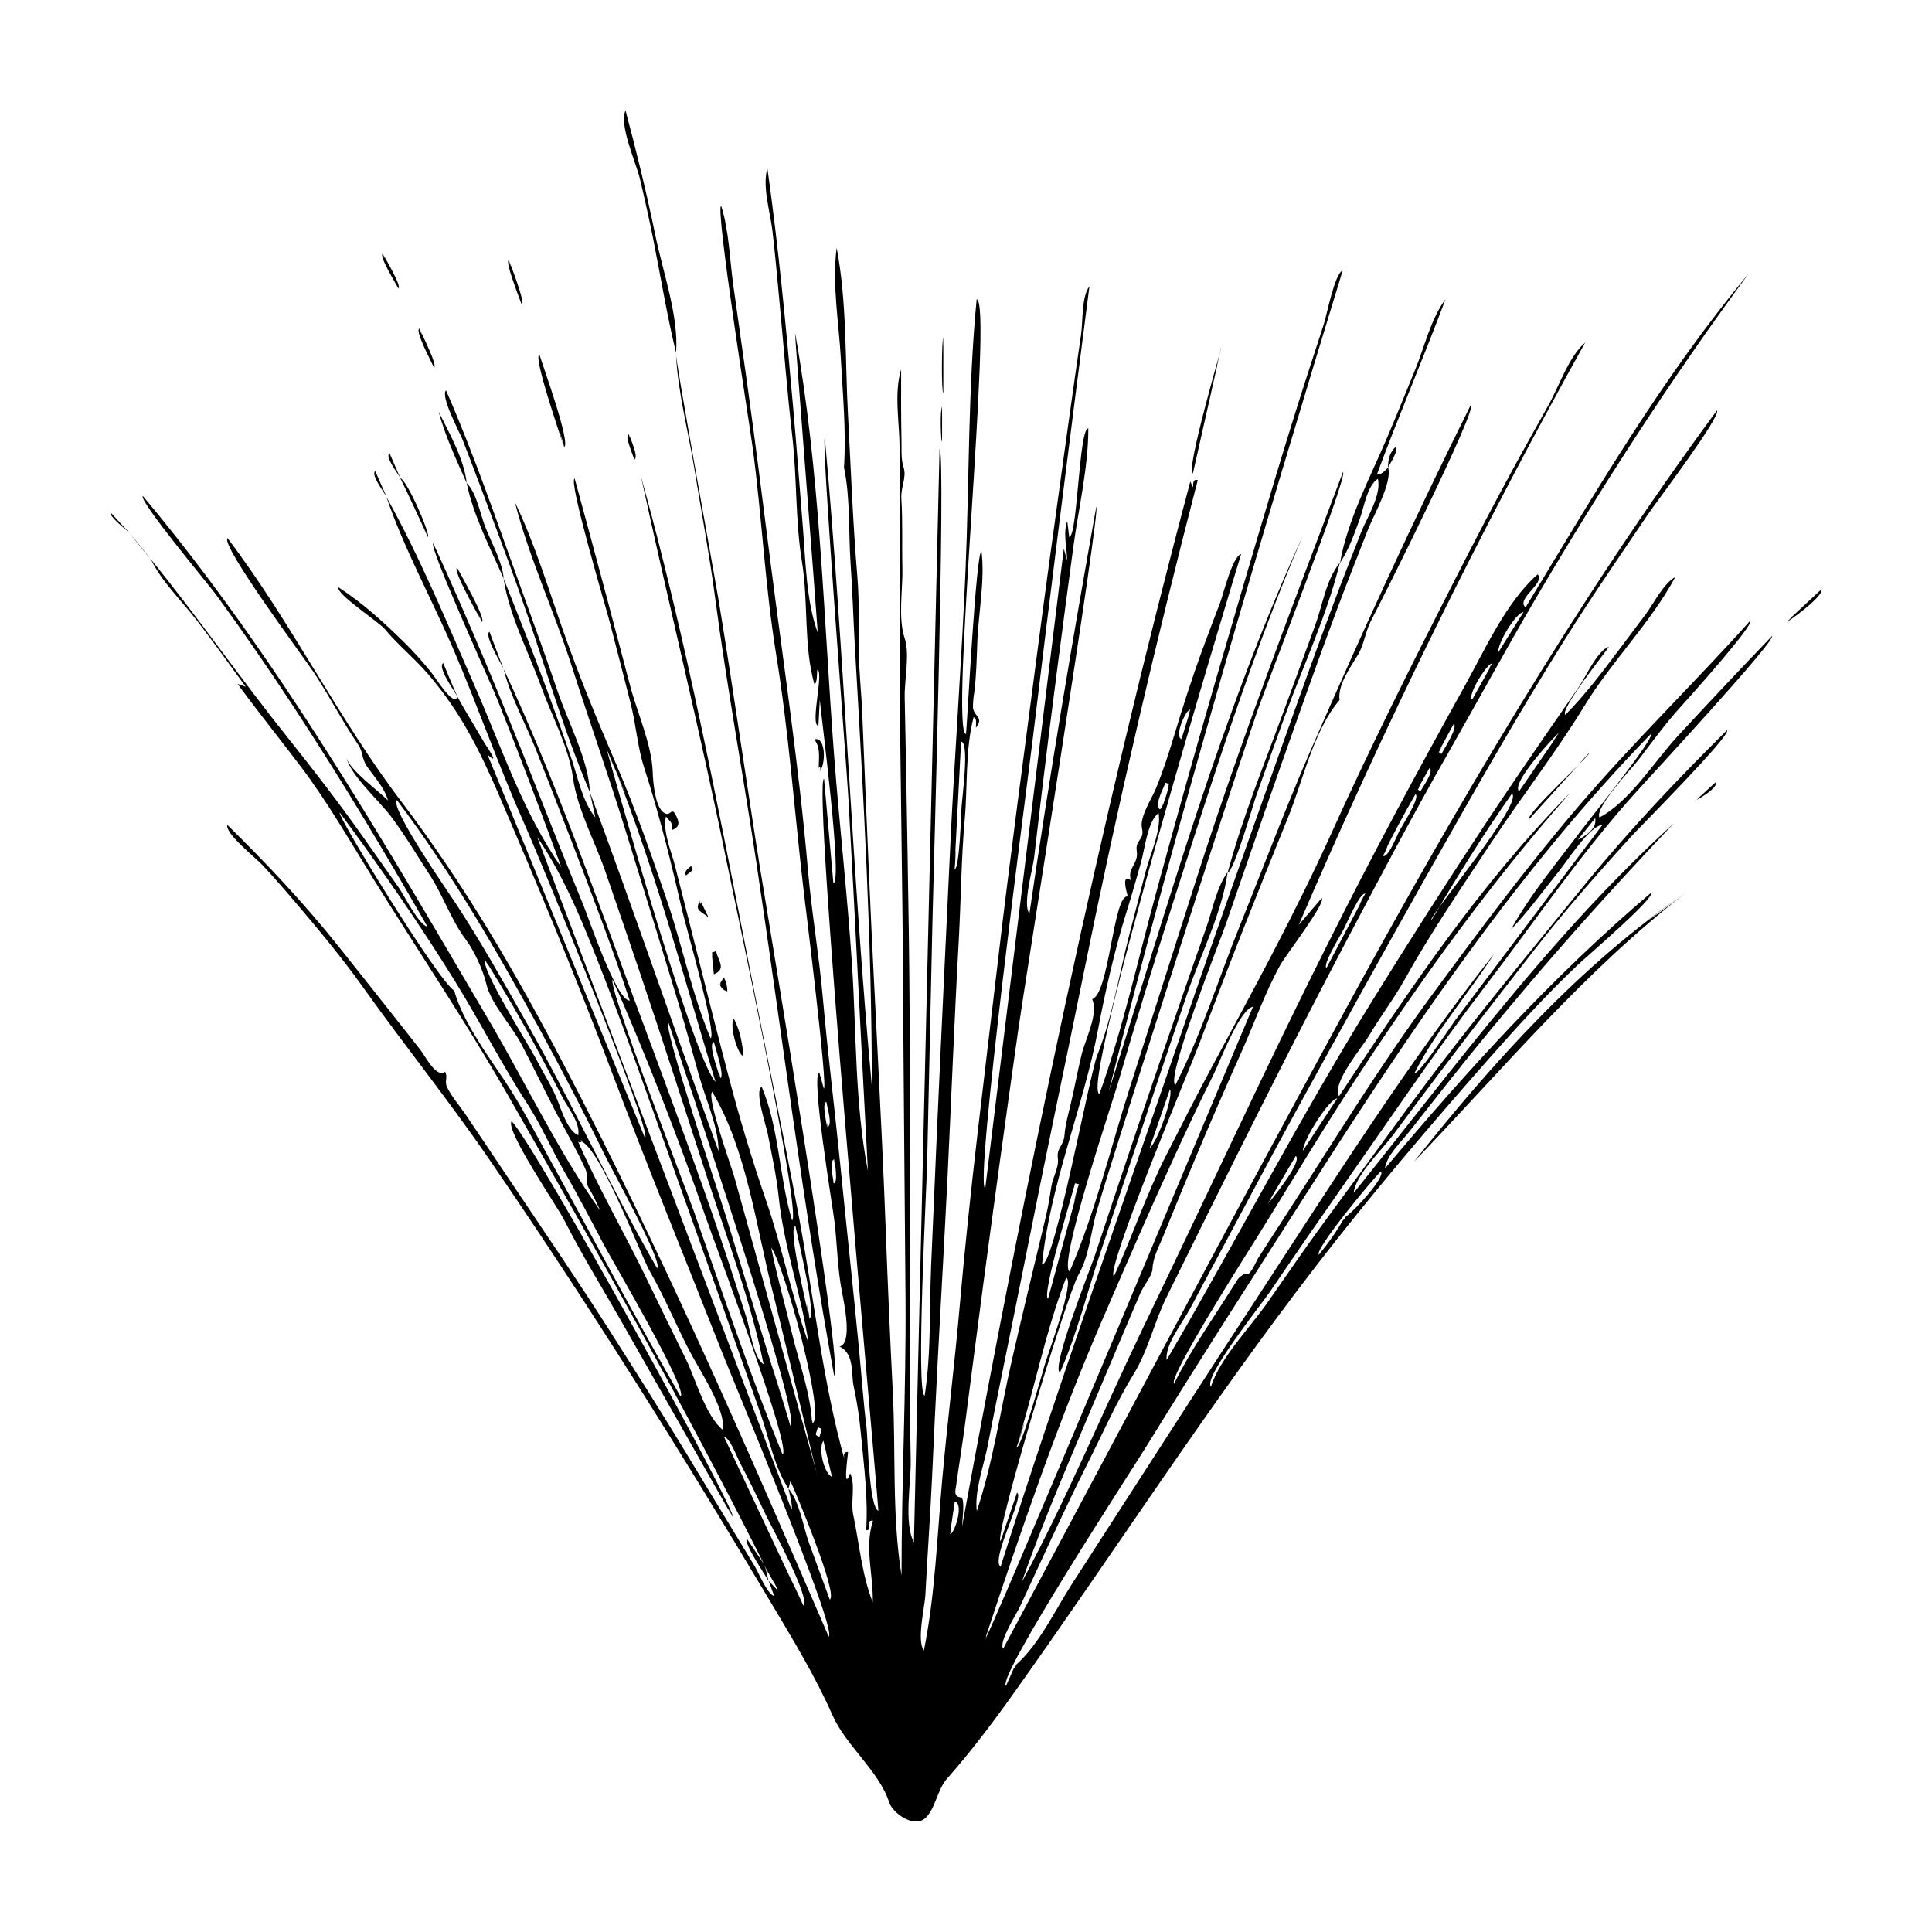 <?xml version="1.0" encoding="UTF-8"?>
<!-- Uploaded to: ICON Repo, www.svgrepo.com, Generator: ICON Repo Mixer Tools -->
<svg fill="#000000" width="800px" height="800px" version="1.1" viewBox="144 144 512 512" xmlns="http://www.w3.org/2000/svg">
 <path d="m346.49 558.55c-21.18-42.062-44.449-83.359-67.902-124.33-11.195-19.559-23.82-38.266-35.715-57.426-6.195-9.977-12.047-20.258-19.184-29.68-5.707-7.527-10.844-13.875-16.73-21.875 0.719 0.25 1.445 0.504 2.168 0.754-4.293-5.871-8.496-11.785-12.938-17.547-3.984-5.168-9.402-10.367-12.176-16.203 12.559 15.469 23.996 31.957 36.496 47.559 6.731 8.414 13.234 16.875 19.457 25.641 3.289 4.637 6.555 9.285 9.82 13.941 1.215 1.727 5.316 9.941 7.481 10.168-11.359-19.855-23.137-39.516-35.746-58.688-6.484-9.863-13.195-19.598-20.172-29.156-2.133-2.922-20.652-25.023-19.492-26.273 23.77 28.363 43.887 59.168 62.961 90.488 9.672 15.891 18.988 31.945 28.441 47.949 9.98 16.895 18.469 34.945 29.844 51.035-0.953-1.941-1.785-4.027-2.953-5.856-1.258-1.98-0.207-3.461-0.984-5.176-2.387-5.297-5.414-10.395-8.082-15.574-3.019-5.848-5.863-11.777-8.922-17.609-2.59-4.934-8.039-10.625-9.273-15.93-0.836-3.559-3.18-8.777-5.445-11.777-3.828-5.062-5.969-11.539-9.43-16.906-3.43-5.316-6.606-10.656-10.418-15.742-3.113-4.156-10.641-10.758-11.84-15.652 0.828 3.367 8.551 8.855 11.062 11.445-0.875-3.316-3.523-6.098-5.492-8.926-1.57-2.254-1.031-3.844-2.414-5.879-4.137-6.09-7.438-12.52-11.438-18.668-2.5-3.84-25.07-34.082-23.18-36.047 16.992 22.375 29.23 47.672 46.184 69.973 16.68 21.945 30.238 45.293 42.91 69.496 25.902 49.48 48.125 100.52 70.211 151.6 2.602-1.203-25.355-67.98-28.098-74.945-9.836-24.988-20.047-49.891-29.508-75.004-9.273-24.602-19.402-48.98-29.828-73.168-5.117-11.875-10.203-22.035-18.801-32.016-3.57-4.152-7.965-7.699-11.402-11.855-1.508-1.824-13.105-9.402-12.227-11.023 6.367 4.121 11.898 9.191 17.27 14.449 2.57 2.516 4.934 5.16 7.18 7.941 1.457 1.797 6.031 9.402 7.043 6.59 1.352 2.508 2.918 5.062 4.394 7.562 0.961 1.633 1.926 3.258 2.887 4.887 0.227 0.383 4.387 6.309 0.664 2.852 13.922 33.887 27.836 67.762 41.754 101.64 2.336-1.012-28.586-75.727-32.074-83.527-6.715-15.035-12.078-30.562-18.609-45.781-5.762-13.438-13.176-26.895-17.828-40.562 9.047 16.238 16.188 33.641 23.609 50.594 7.012 16.02 12.543 32.938 22.742 47.551-5.457-14.902-11.059-29.75-16.965-44.5-1.656-4.133-18.289-40.652-16.984-41.383 9.672 20.98 18.461 42.367 26.945 63.797 4.227 10.676 8.402 21.367 12.797 31.988 1.316 3.188 8.828 25.539 12.328 25.406-4.699-14.234-10.066-28.289-15.445-42.301-3.031-7.906-6.106-15.793-9.199-23.676-2.801-7.144-6.992-14.52-8.781-21.93 13.68 29.18 24.238 59.781 35.477 89.914 5.914 15.859 11.789 31.734 17.441 47.68 2.769 7.82 5.43 15.668 7.981 23.559 1.176 3.637 2.336 7.269 3.5 10.906 0.871 2.719 1.844 10.656 4.5 12.227-3.309-16.5-9.633-33.223-14.887-49.273-5.918-18.098-11.707-36.219-17.805-54.262-3.059-9.055-6.168-18.094-9.273-27.125-2.691-7.82-7.438-16.512-8.531-24.668-1.09-8.152-5.707-16.645-8.508-24.395-3.289-9.078-8.539-19.016-9.891-28.516 3.812 9.629 7.707 19.34 11.324 29.09 2.289 6.168 4.504 12.352 6.629 18.57 1.742 5.098 2.852 11.316 6.348 15.664-0.484-2.231-0.969-4.465-1.449-6.695 11.703 31.547 22.582 63.488 34.109 95.129 0-6.367-3.43-13.785-5.16-19.945-1.785-6.34-3.473-12.656-5.387-18.988-4.637-15.348-9.34-30.684-14.086-45.996-4.539-14.656-9.633-29.125-14.316-43.734-4.641-14.484-11.289-28.656-15.039-43.352 5.219 10.828 8.797 22.703 12.762 33.996 4.262 12.137 9.105 23.859 14.191 35.703 5.039 11.723 9.25 23.82 13.348 35.859 4.086 12.016 6.641 24.816 11.566 36.535 1.789-0.742-6.543-29.691-7.379-33.293-2.996-12.914-6.086-25.719-10.203-38.359-1.777-5.453-2.141-11.332-3.562-16.934-1.859-7.34-3.742-14.676-5.656-22-0.969-3.727-10.973-37.191-9.219-37.746 5.019 18.273 9.883 36.586 14.699 54.906 1.883 7.152 5.762 15.602 5.992 22.957 0.074 2.469 0.594 8.641 2.621 10.43 2.348 2.082 2.223-2.371 3.93 1.863 0.625 1.543 0.09 2.449-1.508 3.019 0.098-2.019 0.207-1.621-1.551-3.602-0.832 4.18 1.344 8.914 2.402 13.012 1.617 6.293 3.215 12.586 4.793 18.883 3.082 12.34 6.188 24.668 9.422 36.973 2.949 11.227 6.152 21.945 9.949 32.949 4.297 12.438 6.781 25.402 11.25 37.781-1.934-12.906-6.574-25.73-7.906-38.641-0.562-5.496-1.848-11.367-2.941-16.988-0.418-2.137-3.578-11.262-1.578-12.344 4.68 11.078 4.59 23.875 8.027 35.379 2.797-0.715-15.672-87.004-17.453-95.707-6.918-33.93-15.215-67.555-22.562-101.4 12.043 43.273 20.383 87.289 29 131.26 4.141 21.141 8.555 42.234 12.57 63.418 4.141 21.855 6.422 44.641 12.43 66.105-0.469-1.668-0.176-2.414 0.875-2.231-0.105 1.109-1.43 10.809 0.562 5.602 1.48 3.152 0.074 7.496 0.797 10.941 1.594 7.547 2.297 16.027 5.176 23.23 0.207-7.219-2.258-14.508 0.074-21.613-2.258-0.203 0.031 2.66-1.824 2.516 0.562-8.473-0.555-16.766-1.352-25.223-0.406-4.328-0.996-8.535-1.93-12.793-0.777-3.559 0.273-8.613-3.738-10.664 3.465-0.777 1.199-11.426 0.594-14.594-1.164-6.082-1.223-12.055-1.918-18.188-0.465-4.039-6.398-39.441-4.055-39.801 0.398 1.414 0.797 2.832 1.195 4.254 1.113-0.227-4.848-48.125-5.441-53.207-2.394-20.605-3.848-41.289-7.188-61.801-2.953-18.148-3.777-36.484-6.227-54.793-0.801-5.969-9.984-63.789-8.359-64.16 2.125 6.672 2.266 14.402 3.25 21.316 1.215 8.566 2.43 17.129 3.629 25.695 2.242 15.992 4.211 32.004 6.273 48.012 3.426 26.766 7.496 53.801 9.828 80.777 0.996 11.531 2.941 22.531 3.969 34.109 1.309 14.715 3.141 29.379 4.609 44.082 1.617 16.207 3.375 32.398 4.941 48.609 0.691 7.129 1.164 14.184 2.039 21.297 0.359 2.953 0.625 20.934 3.129 21.93-1.266-17.109-17.539-193.64-14.395-193.99 0.828 9.234 1.648 18.469 2.473 27.699 2.508-0.289-3.148-43.691-3.598-48.586-0.125 2.293-0.25 4.586-0.371 6.871-2.289-0.18 1.566-14.637-0.312-14.867-0.066 0.625 0.016 3.758-0.762 3.809-2.883-10.195-1.559-21.867-3.273-32.344-1.805-11-1.301-22.344-2.594-33.5-1.328-11.492-2.203-23.027-3.289-34.547-0.629-6.621-1.195-13.238-1.969-19.844-0.586-4.984-2.731-11.574-1.328-16.496 2.961 21 4.969 42.18 6.82 63.289 0.934 10.57 1.723 21.141 2.578 31.711 0.711 8.699 0.891 19.887 3.953 28.098-0.453-7.16-6.152-79.465-6.016-79.492 6.648 36.691 7.523 74.766 10.34 111.89 1.414 18.605 3.551 37.16 4.766 55.777 1.164 17.941 0.742 36.762 4.207 54.473-1.785-32.879-3.309-65.777-5.168-98.66-0.492-8.723-7.281-95.566-6.262-95.684 5.211 57.223 7.168 114.68 12.465 171.88 0-38.527-2.231-77.242-4.449-115.71-0.438-7.586-0.656-15.16-1.176-22.746-0.574-8.297-0.039-17.375-1.754-25.496 0.605-9.598-0.309-19.207-0.828-28.797-0.52-9.531-2.379-19.914-1.109-29.414 2.727 14.262 2.215 29.77 2.996 44.246 0.762 14.246 1.281 28.492 2.469 42.703 0.523 6.223 0.395 13.168 0.402 19.441 0.012 5.801 0.68 11.289 0.91 16.988 0.605 15.074 1.238 30.152 1.895 45.227 1.32 30.312 3.164 60.594 4.297 90.914 0.539 14.59 1.164 29.172 1.906 43.75 0.82 16.027-0.262 32.668 2.309 48.543 0-24.621 1.234-48.844 1.059-73.41-0.207-27.762-0.504-55.52-0.656-83.273-0.141-27.188-0.719-54.359-0.883-81.543-0.086-13.859 0.035-27.719 0.023-41.578-0.012-6.359-0.023-12.723-0.051-19.078-0.02-6.367-1.531-14.574 0.402-20.715 0 6.258-0.051 12.516 0.098 18.777 0.051 2.309-0.191 4.887 0.543 7.129 0.898 2.734-0.785 5.309-0.586 8.344 0.395 6.086 0.125 12.223 0.281 18.324 0.145 5.652-1.223 13.285 0.613 18.68 1.41 4.121-0.102 11.168-0.004 15.582 0.141 6.785 0.281 13.566 0.402 20.355 0.242 14.02 0.492 28.047 0.691 42.074 0.367 26.707 0.293 53.434 0.316 80.145 0.02 13.27-0.18 26.539-0.09 39.805 0.051 6.664 0.152 13.332 0.281 20 0.105 5.734-1.891 16.504 0.84 21.629 2.262-96.586 4.523-193.17 6.793-289.76 1.734 0.047-1.633 113.98-1.883 125.39-0.473 21.375-0.941 42.754-1.41 64.137-0.133 6.004-3.055 60.992-0.645 61.332 1.75-11.23 1.23-23.027 1.707-34.371 0.504-11.949 1.023-23.902 1.551-35.852 1.109-25.078 2.336-50.152 3.512-75.234 1.145-24.375 3.012-48.699 4.047-73.078 1.012-23.867 0.656-48.23 2.957-71.996 4.434 0.344-7.269 114.84-2.816 115.21 0.422-4.656 2.664-48.391 4.098-48.457 0.969 7.777-0.852 16.555-1.125 24.426-0.145 4.246-0.258 8.5-0.75 12.723-0.266 1.465-0.395 2.941-0.383 4.422 0.422 2.352 2.957 2.574 0.77 5.223-0.031-0.777 0.367-2.574-0.605-2.785-2.238 8.57-1.57 18.41-2.359 27.199-0.945 10.625-0.984 21.434-1.578 32.094-1.176 20.988-1.969 42.008-2.992 63.008-1.047 21.34-2.359 42.672-3.371 64.016-0.484 10.086-0.887 20.172-1.547 30.254-0.348 5.375-0.637 10.762-0.938 16.137-0.176 3.129-2.348 12.062-0.387 14.617 2.977-14.637 3.508-30.266 4.84-45.117 1.379-15.375 3.301-30.703 4.644-46.078 2.637-30.238 6.492-60.438 10.02-90.578 3.273-28.035 7.074-56.125 10.742-84.297 2.023-15.578 4.188-31.141 6.328-46.703 1.148-8.297 2.293-16.59 3.477-24.883 0.535-3.742 1.078-7.488 1.617-11.23 0.484-3.316 0.082-9.91 2.203-12.652-5.188 40.25-10.289 80.508-15.129 120.8-1.309 10.848-15.445 117.8-12.488 118.26 6.938-56.508 13.887-113.02 20.824-169.52 0.293 1.031 0.574 2.07 0.863 3.102 0-3.43-1.133-7.106 0.051-10.414 0.172 1.41 0.344 2.82 0.516 4.227 2.207 0.023 2.574-28.902 5.066-28.797 0 10.367-2.578 21.109-3.969 31.398-1.484 10.977-2.91 21.961-4.344 32.949-1.441 11.07-2.832 22.141-4.152 33.227-0.645 5.438-1.285 10.871-1.918 16.312-0.328 2.832-3.117 12.449-1.219 14.676 5.254-36.027 11.316-71.949 17.715-107.81 1.266 0.25-18.883 125.95-20.586 137.96-3.254 22.918-6.402 45.852-9.457 68.797-1.621 12.176-3.16 24.363-4.762 36.543-0.715 5.406-1.602 10.785-2.352 16.188-0.176 1.285-0.727 2.848 1.301 3.082 1.203 0.141 0.23 6.902 0.301 7.566 17.062-92.848 36.086-185.43 60.48-276.82 1.605 3.859-0.289-1.074 1.965-0.359-11.203 43.133-21.305 86.543-30.129 130.17-4.856 24.012-9.98 47.973-14.742 72.004-2.414 12.203-4.914 24.395-7.387 36.586-1.137 5.613-2.289 11.219-3.352 16.844-1.012 5.352-3.617 12.172-2.953 17.609 4.301-12.852 6.242-26.566 9.246-39.754 2.934-12.848 6.047-25.629 9.094-38.438 0.621-2.621 1.023-5.266 1.438-7.91 0.352-2.289 2.023-5.039 1.715-7.273-0.414-2.988 1.512-3.219 1.762-6.332 0.23-2.828 0.969-5.359 1.629-8.117 1.078-4.543 1.785-8.688 2.906-13.215 1.008-4.082 4.559-10.848 2.785-14.621 4.551-1.402 5.621-27.926 9.43-27.199-0.176-0.988-1.898-6.191 0.867-4.293-1.117-3.117 2.062-4.387 1.531-7.715-0.5-3.109 2.133-2.856 1.375-6.074-0.676-2.934 2.516-7.727 3.629-10.387 1.867-4.5 3.356-9.094 4.758-13.738 2.363-7.856 4.828-15.594 7.664-23.312 1.496-4.082 3.039-8.148 4.609-12.203 0.855-2.195 3.254-12.367 5.621-13.047-4.348 14.234-42.789 141.58-37.562 143.08 6.246-17.312 10.184-35.504 15.004-53.219 5.039-18.531 10.207-37.023 15.551-55.48 5.246-18.098 10.539-36.18 15.965-54.227 2.75-9.176 5.586-18.324 8.523-27.441 1.465-4.559 2.957-9.113 4.445-13.668 0.695-2.117 2.902-13.516 4.977-14.156-22.078 72.156-43.465 144.4-61.973 217.46 15.801-49.438 29.699-99.66 51.418-147.17-13.488 31.383-23.715 63.887-34.094 96.273-5.199 16.238-10.184 32.535-14.938 48.895-1.582 5.441-16.008 48.246-12.766 49.781 6.781-15.645 10.797-32.531 15.957-48.727 5.926-18.594 11.848-37.195 17.801-55.785 11.617-36.27 25.23-71.707 38.691-107.37 1.527 0.711-20.57 57.051-22.828 63.727-8.586 25.336-16.66 50.785-24.832 76.238-3.918 12.223-7.812 24.449-11.652 36.688-1.977 6.277-3.969 12.551-5.84 18.859-1.703 5.75-2.016 12.07-4.922 17.184-3.344 5.906-22.57 70.008-20.676 70.652 1.449-4.277 2.902-8.551 4.348-12.832 2.121 0.805-7.059 17.633-4.352 19.613 15.426-48.465 32.578-96.5 49.027-144.66 8.434-24.688 17.199-49.273 25.922-73.867 4.394-12.398 8.832-24.777 13.445-37.105 2.301-6.144 4.707-12.262 7.106-18.375 1.551-3.945 5.547-10.125 4.484-14.309-2.856 1.898-3.648 7.523-4.781 10.605-1.48 4.035-2.856 8.07-5.234 11.668 1.934-11.238 7.981-22.621 12.469-33.164 2.539-5.969 4.969-11.977 7.426-17.98 2.422-5.926 4.16-13.492 8.047-18.711-5.805 15.551-12.402 30.832-18.156 46.402 0.875 0.387 2.457-1.199 2.922-1.797 1.305 3.656-3.945 12.922-5.324 16.48-2.691 6.957-5.488 13.879-8.098 20.867-5.144 13.773-10.051 27.688-14.941 41.562-4.957 14.066-9.758 28.18-14.656 42.258-1.547 4.434-16.055 40.941-13.324 42.465 6.926-13.477 11.496-28.379 17.16-42.406 6.195-15.355 11.98-30.859 18.586-46.066 13.469-31 27.484-61.52 42.582-91.84 1.812 1.133-23.398 51.426-26.441 57.188-1.586 2.996-1.82 6.309-3.512 9.125-1.98 3.289-5.438 8.039-4.875 12.004-6.828 7.934-9.699 21.352-13.578 30.918-8.055 19.859-15.996 39.801-23.484 59.863-2.398 6.43-25.207 60.594-22.73 61.945 4.918-10.586 8.543-21.719 13.863-32.133 3.856-7.551 7.789-15.355 11.969-23.137 11.148-20.715 22.227-40.977 31.902-62.383 10.02-22.172 20.887-43.934 31.945-65.656 5.598-11 11.281-21.949 17.234-32.777 2.734-4.977 5.516-9.934 8.293-14.883 2.731-4.863 5.344-12.809 9.68-16.512-27.977 50.207-53.32 101.74-75.902 154.33 2.023-2.367 4.062-4.734 6.086-7.109 1.223 1.199-9.645 15.281-11.02 17.785-4.066 7.402-6.816 15.348-10.254 23.004-7.227 16.086-14.07 32.344-20.676 48.664-1.113 2.746-2.754 5.684-2.887 8.676-0.09 2.066-2.266 4.309-3.273 6.672-3.785 8.867-7.551 17.738-11.297 26.617-6.961 16.512-14.219 33.02-20.113 49.902 11.914-21.98 21.453-45.172 32.273-67.656 10.766-22.359 21.328-44.809 32.031-67.191 11.141-23.293 22.672-46.379 34.863-69.199 5.941-11.117 11.961-22.191 18.102-33.207 5.352-9.586 11.035-22.465 19.473-29.867 2.172 2.258-5.965 6.625-3.188 8.746 18.309-30.242 36.219-60.977 59.094-88.418-20.551 27.879-39.215 56.801-56.613 86.402-7.961 13.539-15.141 26.867-22.887 40.414-9.219 16.125-17.863 32.531-26.527 48.934-16.652 31.539-32.426 63.512-48.215 95.445-3.309 6.699-4.863 14.156-8.734 20.441-4.637 7.512-8.223 15.785-12.188 23.629-4.219 8.344-8.141 16.816-12.07 25.285-1.961 4.223-3.906 8.449-5.859 12.672-0.883 1.926-5.719 9.344-4.457 11.168 29.801-55.73 59.277-111.62 89.523-167.15 30.055-55.258 62.004-109.91 99.621-160.98 1.309 1.371-16.219 24.48-18.219 27.438-7.371 10.898-14.852 21.746-21.844 32.867-12.5 19.902-24.148 40.43-35.68 60.871-12.262 21.738-24.348 43.562-36.316 65.453-6.231 11.402-12.316 22.879-18.445 34.336-3.043 5.691-6.102 11.375-9.117 17.078-1.875 3.551-6.691 9.477-6.191 13.574 18.449-31.574 35.172-64.02 54.453-95.156 9.926-16.031 20.094-31.941 30.516-47.688 5.285-7.984 10.691-15.898 16.137-23.785 2.719-3.941 5.457-7.879 8.184-11.82 1.582-2.289 4.984-9.801 7.891-10.52-1.613 2.332-12.965 16.512-11.539 18.008 5.297-5.359 9.652-11.168 14.156-17.148 2.383-3.16 4.758-6.324 7.129-9.488 2.098-2.797 4.727-8.195 7.856-9.898-6.414 12.004-16.887 22.371-24.043 34.102-7.527 12.344-16.695 24.137-24.719 36.27-7.891 11.945-15.977 23.773-22.922 36.242-2.856 5.141-6.508 9.895-9.492 14.973-1.828 3.102-9.941 12.617-7.918 15.992 18.531-28.031 37.379-56.262 61.34-80.504-21.25 24.023-39.852 49.898-57.258 76.523-8.699 13.312-16.852 26.957-25.234 40.441-2.637 4.238-24.43 38.398-22.562 39.75 4.484-9.113 10.445-17.445 15.863-26.102 1.254-2 1.219-2.066 2.938-3.109 1.125 1.391 2.902-3.195 3.441-4.035 2.992-4.66 5.996-9.309 9.004-13.961 11.992-18.535 23.766-37.707 36.875-55.535 12.57-17.098 25.434-34.395 39.262-50.539 14.398-16.812 30.492-32.414 45.312-48.941 1.074 1.094-16.012 20.152-18.426 22.801-4.004 4.402-7.512 9.23-11.098 13.934-1.848 2.418-11.77 12.809-10.461 15.422 7.965-4.137 14.605-14.898 20.598-21.391 8.289-8.977 16.672-17.871 25.137-26.691 1.043 1.23-31.738 36.617-35.906 41.227-14.59 16.117-26.793 34.223-39.953 51.383-13.129 17.133-25.137 34.953-37.488 52.598-6.648 9.508-13.25 19.043-19.758 28.648-2.191 3.234-17.789 22.742-15.586 25.074 2.453-7.656 10.363-15.645 15.027-22.348 5.371-7.719 10.691-15.488 16.297-23.055 11.129-15.02 21.938-30.336 33.43-45.105 11.199-14.383 22.832-28.449 34.363-42.594 11.621-14.246 24.395-27.77 37.664-40.883 1.176 1.285-22.668 25.191-25.391 28.168-9.105 9.969-18.031 20.184-26.273 30.809-8.242 10.625-16.547 21.211-24.625 31.941-4.106 5.457-8.184 10.922-12.254 16.402-2.769 3.742-10.047 10.656-10.387 15.301 26.898-33.477 52.586-68.652 84.777-97.879-13.121 13.855-25.844 27.809-38.133 42.27-7.246 8.52-14.359 17.121-21.285 25.875-3.578 4.519-7.144 9.047-10.707 13.578-2.117 2.684-5.953 6.223-6.394 9.719 21.68-25.852 44.512-51.02 70.523-73.082 1.09 1.395-17.16 16.957-19.527 19.207-8.281 7.859-16.105 16.426-23.617 24.953-15.684 17.801-31.016 35.801-45.469 54.523-28.637 37.082-53.742 76.258-80.855 114.23-5.453 7.637-11.09 15.043-17.164 21.91-2.527 2.832-3.129 8.34-5.883 10.539-3.066 2.449-8.504-1.57-9.383-4.312-2.629-8.238-11.438-14.984-15.012-23.086-4.625-10.473-10.75-20.504-16.637-30.383-23.641-39.68-48.254-78.91-74.465-117.13-10.625-15.492-22.43-30.133-33.309-45.41-5.617-7.883-11.707-15.184-18.008-22.598-2.867-3.375-5.773-6.715-8.816-9.957-1.648-1.754-9.785-8.203-9.16-10.488 10.398 10.195 20.375 20.809 29.406 32.117 4.828 6.047 9.621 12.105 14.414 18.176 2.41 3.047 4.812 6.102 7.219 9.148 1.527 1.941 4.316 7.723 6.664 5.984 0.828 1.41-0.207 2.473 0.508 4.012 1.184 2.551 3.316 4.926 4.898 7.254 4.242 6.273 8.453 12.566 12.672 18.859 8.469 12.645 17.086 25.207 25.25 38.027 7.078 11.117 14.07 22.141 20.883 33.422 3.953 6.555 7.926 13.098 11.898 19.637 1.984 3.273 3.977 6.543 5.961 9.812 0.898 1.477 3.367 7.496 5.164 7.91-0.488-1.34-0.977-2.672-1.465-4.012 0.023 0.031 2.41 2.543 2.5 2.641-1.008-2.519-2.805-4.676-3.719-7.035-2.273-4.519 0.121 0.305 0 0zm153.82-91.891c1.984-1.043 11.059-10.832 9.637-12.223-2.504 2.387-17.715 20.816-16.43 22.078 2.621-3.207 4.781-6.277 6.793-9.855 0.637-0.336-0.914 1.629 0 0zm-147.33 71.875c-3.777-5.637-5.246-13.703-7.477-20.047-2.836-8.066-5.684-16.121-8.531-24.184-5.379-15.246-10.801-30.48-16.258-45.699-5.422-15.109-10.66-30.305-16.484-45.281-4.891-12.57-10.117-26.199-17.855-37.465 22.445 59.359 44.883 118.72 67.336 178.08 0.586-0.152-0.66-4.938-0.762-5.457 3.008 3.543 3.883 10.078 5.445 14.383 1.812 5.012 3.664 10.012 5.496 15.02 2.398-1.113-8.902-28.148-10.434-31.438-0.156 0.711-0.312 1.395-0.477 2.09-0.305-0.457 0.113-0.484 0 0zm59.977 46.93c6.481-5.656 10.59-14.672 15.18-21.785 5.231-8.113 10.461-16.227 15.695-24.336 10.914-16.898 21.785-33.816 32.809-50.648 20.305-31.02 40.199-62.719 63.332-91.957-6.688 10.465-15.625 20.676-21.137 31.684 1.266 0.312 9.664-12.52 10.828-14.07 4.137-5.492 8.273-10.977 12.41-16.469 8.871-11.766 17.734-23.527 26.598-35.293-3.422 0.227-9.562 9.895-11.594 12.379-4.18 5.141-8.051 10.555-12.66 15.355 5.269-9.523 12.066-17.48 18.582-26.219 1.828-2.449 19.711-24.645 18.523-25.629-35.105 36.047-63.691 78.559-90.402 120.4-14.465 22.656-29.039 45.246-43.125 68.121-3.684 5.984-40.16 61.938-37.383 63.766 0.781-1.766 1.562-3.531 2.344-5.301 0.863-0.762-0.781 1.77 0 0zm-7.938-6.984c0.777 0.273 64.695-152.86 71.043-167.7-3.641 0.75-8.879 14.852-10.484 18.027-3.621 7.141-6.988 14.391-10.332 21.652-6.586 14.305-12.832 28.738-19.07 43.176-11.895 27.516-21.801 56.477-31.156 84.848 0.254 0.086 0.629-1.922 0 0zm-140.65-171.96c2.289 8.195 8.609 16.75 13.391 23.914 4.352 6.523 7.68 13.059 11.383 19.785 11.723 21.289 23.102 42.805 35.215 63.887 2.133-1.699-18.102-36.059-20.207-40.012-3.449-6.488-6.82-13.113-10.52-19.469-3.438-5.918-6.066-12.223-9.785-17.945-7.008-10.781-12.594-21.906-19.398-32.863-9.426-15.211-19.723-30.043-30.414-44.473-0.824 0.695 26.02 44.578 30.336 47.176 0.309 1.109-0.422-0.258 0 0zm42.023-2.941c-1.797 0.789 19.387 55.461 21.469 61.367 7.617 21.578 14.82 43.262 23.512 64.473 2.715-1.109-18.227-56.695-20.379-62.926-7.367-21.359-15.527-42.148-24.602-62.914-0.191 0.09 2.777 6.359 0 0zm11.758 76.562c1.773-1.289-12.125-26.453-13.594-29.461-5.512-11.281-11.281-22.445-17.305-33.5-11.461-21.043-23.527-41.836-38.051-61.141-2.062 1.883 13.586 24.336 15.703 27.57 6.715 10.262 12.68 20.898 18.703 31.527 12.105 21.375 22.316 43.746 34.543 65.004 0.141-0.094-0.445-0.773 0 0zm102-1.043c3.273 0.449 12.516-50.145 14.656-55.523 3.984-10.035 5.742-21.328 8.438-31.738 1.461-5.644 2.922-11.281 4.379-16.922 1.152-4.488 4.195-10.906 3.41-15.469-2.949 2.277-3.684 9.734-4.68 13.203-1.188 4.188-2.328 8.254-3.613 12.367-3.246 10.316-5.742 21.199-7.742 31.789-3.91 20.715-12.812 41.266-14.848 62.293 0.207 0.027 0.059-0.613 0 0zm-115.55-137.14s22.688 82.055 29.023 88.758c-9.016-29.762-16.973-59.914-29.023-88.758-0.23 0.059 11.961 28.625 0 0zm56.016 193.2c-0.004 0-10.672-44.254-11.824-48.766-4.387-17.105-6.84-37.586-16.031-53.051-1.676 1.164 5.164 20.102 5.914 22.812 2.352 8.465 4.707 16.922 7.055 25.391 4.961 17.871 9.922 35.742 14.887 53.613 0.121-0.016-9.402-33.855 0 0zm-63.477-88.766c5.527 12.676 12.652 24.836 18.641 37.344 3.281 6.84 6.644 13.652 9.996 20.469 2.555 5.184 5.234 15.203 9.883 18.809 0.52-5.949-6.238-15.793-9.023-21.176-3.598-6.957-6.57-14.242-10.488-21.043-2.371-4.129-14.301-35.918-19.008-34.402 0.469 1.066 2.273-0.727 0 0zm56.266 75.414c3.606-1.113-29.008-97.297-32.242-106.78-1.676 0.664 13.539 45.84 15.023 50.684 5.742 18.695 11.48 37.398 17.219 56.098 0.188-0.055-10.906-35.535 0 0zm5.797-0.641c3.977-0.598-7.402-42.047-10.828-46.547 1.523 7.664 3.723 15.316 5.562 22.934 1.883 7.809 4.875 15.641 5.266 23.613 0.258-0.039-0.078-1.691 0 0zm-86.512-122.62c-1.723 1.551 11.859 23.074 13.461 26.242 1.961 3.871 4.191 7.133 5.738 11.176 0.969 2.535 2.684 7.809 5.359 8.883 0.523-3.316-2.562-6.957-4.07-9.848-2.144-4.106-4.297-8.211-6.484-12.297-4.383-8.203-9.094-16.23-14.004-24.156-0.16 0.148 1.414 2.285 0 0zm140.64 129.04c1.266 0.504 6.75-19.27 7.602-22.105 0.969-3.231 7.969-21.992 5.613-22.883-5.625 14.664-8.512 30.07-13.215 44.988 0.277 0.113 4.688-14.887 0 0zm-56.473 41.895c2.176-1.629-8.723-21.512-9.895-23.98-2.266-4.781-4.578-9.551-7.055-14.242-0.637-1.203-2.418-6.125-4.047-6.523 6.996 14.918 13.996 29.836 20.996 44.746 0.145-0.105-7-14.91 0 0zm166.46-181.68c-0.84-0.695 24.496-30.93 21.375-33.492-7.656 10.848-14.555 22.16-21.375 33.492 0.168 0.141 6.856-11.395 0 0zm-126.39-13.383c1.359 0.098 1.758-14.621 1.918-16.871 0.18-2.629 2.09-16.863-0.141-17.008-0.59 11.293-1.191 22.59-1.777 33.879 0.254 0.02 0.586-11.289 0 0zm33.07 83.449c-0.359-0.098-0.727-0.195-1.082-0.293-0.918 3.477-9.012 29.98-7.164 30.602 2.742-10.098 5.492-20.199 8.246-30.309-0.359-0.094-2.754 10.102 0 0zm-71.527 35.617c2.055-0.508-3.066-21.434-3.68-24.609-2.113 0.512 3.055 21.383 3.68 24.609 0.332-0.086-1.574-8.121 0 0zm198.86-155.45c-0.191-0.18-13.16 13.496-10.75 15.664 3.582-5.219 7.168-10.438 10.75-15.664-0.176-0.156-3.582 5.227 0 0zm-68.078 110.98c3.188-4.863 6.086-9.273 9.129-13.91-1.992 0.023-8.84 10.488-9.129 13.91zm-35.207-16.348c-1.848 5.359-3.617 10.484-5.379 15.609 2.148-1.676 6.422-13.984 5.379-15.609zm56.414-61.891c1.34 0.902 3.68-5.219 4.383-6.555 0.832-1.582 5.613-8.891 4.281-9.785-3.059 5.363-6.043 10.77-8.664 16.34 0.234 0.152 2.641-5.609 0 0zm-4.594 10.117c-1.27-0.836-4.949 7.769-5.789 9.402-0.762 1.484-5.688 9.465-4.539 10.223 3.441-6.547 6.883-13.086 10.328-19.625-0.242-0.16-3.445 6.539 0 0zm35.203-64.02c2.328-3.727 4.508-7.215 6.68-10.699-2.106 0.293-6.977 8.418-6.68 10.699zm-178.85 208.95c-1.41 1.898 0.051 8.473 2.273 9.578-0.727-3.066-1.453-6.137-2.273-9.578zm117.59-62.594c0.055 0.039 9.578-11.332 7.594-12.898-2.531 4.301-5.062 8.598-7.594 12.898 0.148 0.117 2.531-4.301 0 0zm-25.891-111.43c-0.352-0.117-0.711-0.242-1.062-0.363-0.508 1.48-2.828 5.508-1.637 6.938 0.758 0.922 2.547-6.039 2.699-6.574-0.355-0.117-0.605 2.133 0 0zm-58.172 198.76c1.113 0.227 3.844-8.117 1.281-8.652-0.43 2.883-0.859 5.769-1.281 8.652 0.195 0.039 0.422-2.883 0 0zm143.71-230.68c-0.91-0.684-6.797 8.43-5.316 9.512 1.777-3.172 3.543-6.34 5.316-9.512-0.227-0.168-1.773 3.172 0 0zm-79.949 12.203c-1.023-0.488-4.457 7.004-2.418 7.793 0.801-2.598 1.609-5.199 2.418-7.793-0.227-0.109-0.809 2.594 0 0zm-124.64 97.641c1.293-0.293-1.305-8.09-1.684-9.602-1.652 0.547 1.215 7.871 1.684 9.602 0.227-0.047-0.84-3.109 0 0zm190.37-86.461c0.246 0.188 0.5 0.371 0.746 0.559 0.691-1.355 4.516-7.164 3.269-7.992-1.332 2.477-2.676 4.961-4.016 7.434 0.246 0.188 1.34-2.477 0 0zm36.902 23.316c3.613-1.867 4.961-3.672 4.602-5.758-1.641 2.039-3.117 3.902-4.602 5.758zm-42.473-13.41c0.258 0.188 0.508 0.371 0.762 0.559 0.664-1.266 3.664-5.316 2.398-6.191-1.051 1.879-2.102 3.758-3.16 5.633 0.258 0.188 1.059-1.875 0 0zm-156.47 89.555c1.598-0.414 0.02-5.25-0.203-6.707-1.238 0.234 0.059 5.504 0.203 6.707 0.27-0.062-0.27-2.191 0 0zm1.949 8.516c-1.516 0.168-0.324 5.019-0.207 6.375 1.242-0.141 0.289-5.195 0.207-6.375-0.246 0.031 0.145 2.102 0 0zm-3.312 71.457c-0.363-0.156-0.727-0.312-1.082-0.473-0.605 2.336-0.992 1.809 0.383 2.606 0.23-0.715 0.465-1.43 0.699-2.133-0.359-0.164-0.234 0.703 0 0zm-33.691-253.77c1.793 11.113 3.891 22.191 5.359 33.352 3.098 23.523 7.445 46.969 10.965 70.449 6.777 45.246 12.344 90.75 20.582 135.79 2.863-0.598-17.707-122.41-19.695-134.89-3.699-23.246-6.977-46.543-10.777-69.777-1.09-6.676-11.922-66.164-11.457-66.312 0.465 10.289 3.363 21.078 5.023 31.387zm135.54 120.89c-1.812 5.148-3.629 10.297-5.406 15.453-4.133 11.914-8.195 23.855-12.227 35.801-4 11.859-7.949 23.746-11.887 35.625-1.152 3.481-11.656 29.691-9.281 31.078 4.484-10.035 7.195-21.18 10.66-31.578 3.672-11 7.352-21.992 11.023-32.988 3.969-11.879 7.93-23.77 11.977-35.625 3.543-10.379 9.34-21.633 10.793-32.441-2.922 3.969-4.019 10.055-5.652 14.676zm-125.39 156.47c1.512-0.828-51.461-97.246-58.688-105.16-1.945 2.09 12.234 22.863 13.863 26.098 4.707 9.309 10.27 18.277 15.441 27.371 9.832 17.258 19.496 34.312 29.383 51.695 0.18-0.102-3.269-5.742 0 0zm252.62-165.79c-27.98 19.043-51.609 45.387-72.16 71.344 23.457-24.387 45-50.418 72.16-71.344-13.836 9.422-13.289 10.242 0 0zm-299.05-53.043c-3.109-9.109-6.375-18.168-9.656-27.223-6.414-17.66-12.445-35.547-20.012-52.789-1.508 1.691 3.633 11.125 4.453 13.234 1.629 4.195 3.231 8.41 4.816 12.621 3.375 8.984 6.762 17.961 9.98 26.992 6.352 17.801 11.461 36.242 18.883 53.66-0.281-8.316-5.723-18.465-8.465-26.496zm200.65-17.652c-2.676 7.332-5.367 14.656-8.055 21.984-5.269 14.355-11.125 28.656-15.09 43.383 1.594 0 6.828-18.293 7.578-20.391 2.508-7.012 5.023-14.027 7.566-21.027 4.867-13.422 11.219-26.816 14.566-40.648-3.727 4.703-4.477 10.969-6.566 16.699zm-174.8-103.27c-2.293-11.16-5-22.23-7.938-33.246-1.809 3.789 2.828 13.961 3.777 17.957 1.273 5.34 2.465 10.699 3.547 16.078 2.016 10.066 3.633 20.199 6.062 30.18 0.777-9.527-3.504-21.488-5.449-30.969zm149.94 29.555c0.105 0.031-9.531 32.789-7.516 33.363 2.504-11.129 5.012-22.246 7.516-33.363-0.164-0.051-2.504 11.117 0 0zm-174.18 26.449c1.93-0.871-5.613-21.559-6.531-24.602-1.703 0.648 5.652 21.668 6.531 24.602 0.262-0.121-2.426-8.105 0 0zm-21.004 20.75c-1.258-3.316-2.223-8.766-4.801-11.273 1.77 8.586 6.254 17.25 9.809 25.301-0.309-4.414-3.387-9.75-5.008-14.027zm292.64 60.332c0.387 0.523-17 16.27-15.887 17.527 5.305-5.844 10.598-11.688 15.887-17.527-0.078-0.109-5.289 5.84 0 0zm-304.86-90.504c1.762 6.531 4.68 12.699 7.422 18.898-0.605-6.215-4.617-13.223-7.422-18.898zm80.832 170.78c-0.449-3.703-0.863-6.508-2.57-9.883-1.34 1.316 0.934 9.715 2.57 9.883-0.262-2.137-0.426-0.047 0 0zm52.91-190.36c-0.43-0.004-0.555 14.637 0 14.645v-14.645c-0.098 0 0 4.875 0 0zm-136.59 52.781c0.781-0.484-5.371-14.898-7.336-15.629 2.508 5.039 4.914 10.43 7.336 15.629zm89.098 272.23c-1.5-2.223-2.996-4.445-4.5-6.66-1.094 0.84 4.848 9.566 5.668 11.082-0.348-1.488-0.613-2.984-1.168-4.422-1.496-2.227 0.121 0.305 0 0zm-74.789-249.7c1.211-0.789-5.648-12.594-6.586-14.449-1.195 0.762 5.656 12.605 6.586 14.449 0.172-0.117-2.375-4.703 0 0zm60.91 87.617c0.191 1.91 0.379 3.82 0.562 5.734 3.289-1.359 1.328-3.254 0.57-6.117-0.379 0.133-0.754 0.258-1.133 0.383 0.211 2.133 0.195-0.066 0 0zm28.41-47.84c1.879-1.484 1.969-9.578-1.223-8.688 1.992 2.637 0.945 5.734 1.223 8.688 1.016-0.801-0.27-2.867 0 0zm256.3-39.723c0.145 0.242 10.398-7.164 9.316-8.68-3.109 2.898-6.211 5.789-9.316 8.68 0.102 0.168 3.106-2.891 0 0zm-338.48-96.047c-1.125 0.402 2.898 10.367 3.445 11.98 1.039-0.438-2.93-10.434-3.445-11.98-0.191 0.066 1.305 3.926 0 0zm-23.727 18.176c-1.176 0.754 3.246 8.902 3.91 10.43 1.02-0.582-3.309-9.02-3.91-10.43-0.18 0.113 1.453 3.391 0 0zm18.605 80.406c-1.523 0.816 2.941 8.156 3.742 9.836-1.281-3.156-2.508-6.566-3.742-9.836zm-12.258 8.293c-1.648 1.008 2.832 7.215 3.769 8.914-1.281-2.832-2.531-5.945-3.769-8.914zm-16.039-108.52c-1.047 0.637 3.449 7.891 4.152 9.234 0.934-0.605-3.5-7.973-4.152-9.234-0.164 0.102 1.527 2.988 0 0zm-61.406 81.031c-1.883-2.324-3.762-4.648-5.644-6.977 1.734 2.312 3.754 4.82 5.644 6.977zm145.53 90.332c-1.48 2.672-0.227 2.648 2.207 4.535-0.734-1.512-1.469-3.023-2.207-4.535-0.492 0.887 0.777 1.605 0 0zm-18.855-123.47c-1.219 0.449 1.039 5.465 1.41 6.672 1.23-0.5-1.027-5.453-1.41-6.672-0.203 0.07 0.668 2.141 0 0zm24.047 145.67c0.277 1.012 0.945 1.664 2.019 1.961-0.004-1.309-0.316-2.555-0.941-3.742-0.359 0.594-0.715 1.188-1.078 1.781 0.234 0.445 0.348-0.57 0 0zm-87.512-140.67c-1.32 0.855 2.133 5.273 2.867 6.551-0.957-2.062-1.93-4.375-2.867-6.551zm80.488 110.37c-0.188-0.312-0.371-0.621-0.559-0.926-2.336 1.566-1.371 2.469-1.324 2.438 0.625-0.504 1.254-1.008 1.883-1.512-0.188-0.305-0.621 0.527 0 0zm186.11-112c-1.578 1.426-2.012 3.465-1.977 5.445 0.387-0.848 3.043-4.856 1.977-5.445zm-120.17-10.605c-0.52 0.047-0.402 9.164 0 9.184v-9.184c-0.09 0.008 0 3.062 0 0zm199.89 104.11c0.055 0.133 6.016-3.281 5.074-4.629-1.691 1.539-3.387 3.086-5.074 4.629 0.055 0.137 1.688-1.543 0 0zm-350.09-87.117c-1.301 0.836 2.273 5.535 3.008 6.82-1.012-2.156-2.027-4.551-3.008-6.82zm-70.094 11.008c-0.656 0.852 4.152 4.578 5.023 5.391-1.664-1.68-3.379-3.594-5.023-5.391zm371.1 110.41c-1.508 2.168-3.019 4.332-4.519 6.504 1.504-2.172 3.016-4.34 4.519-6.504z" fill-rule="evenodd"/>
</svg>